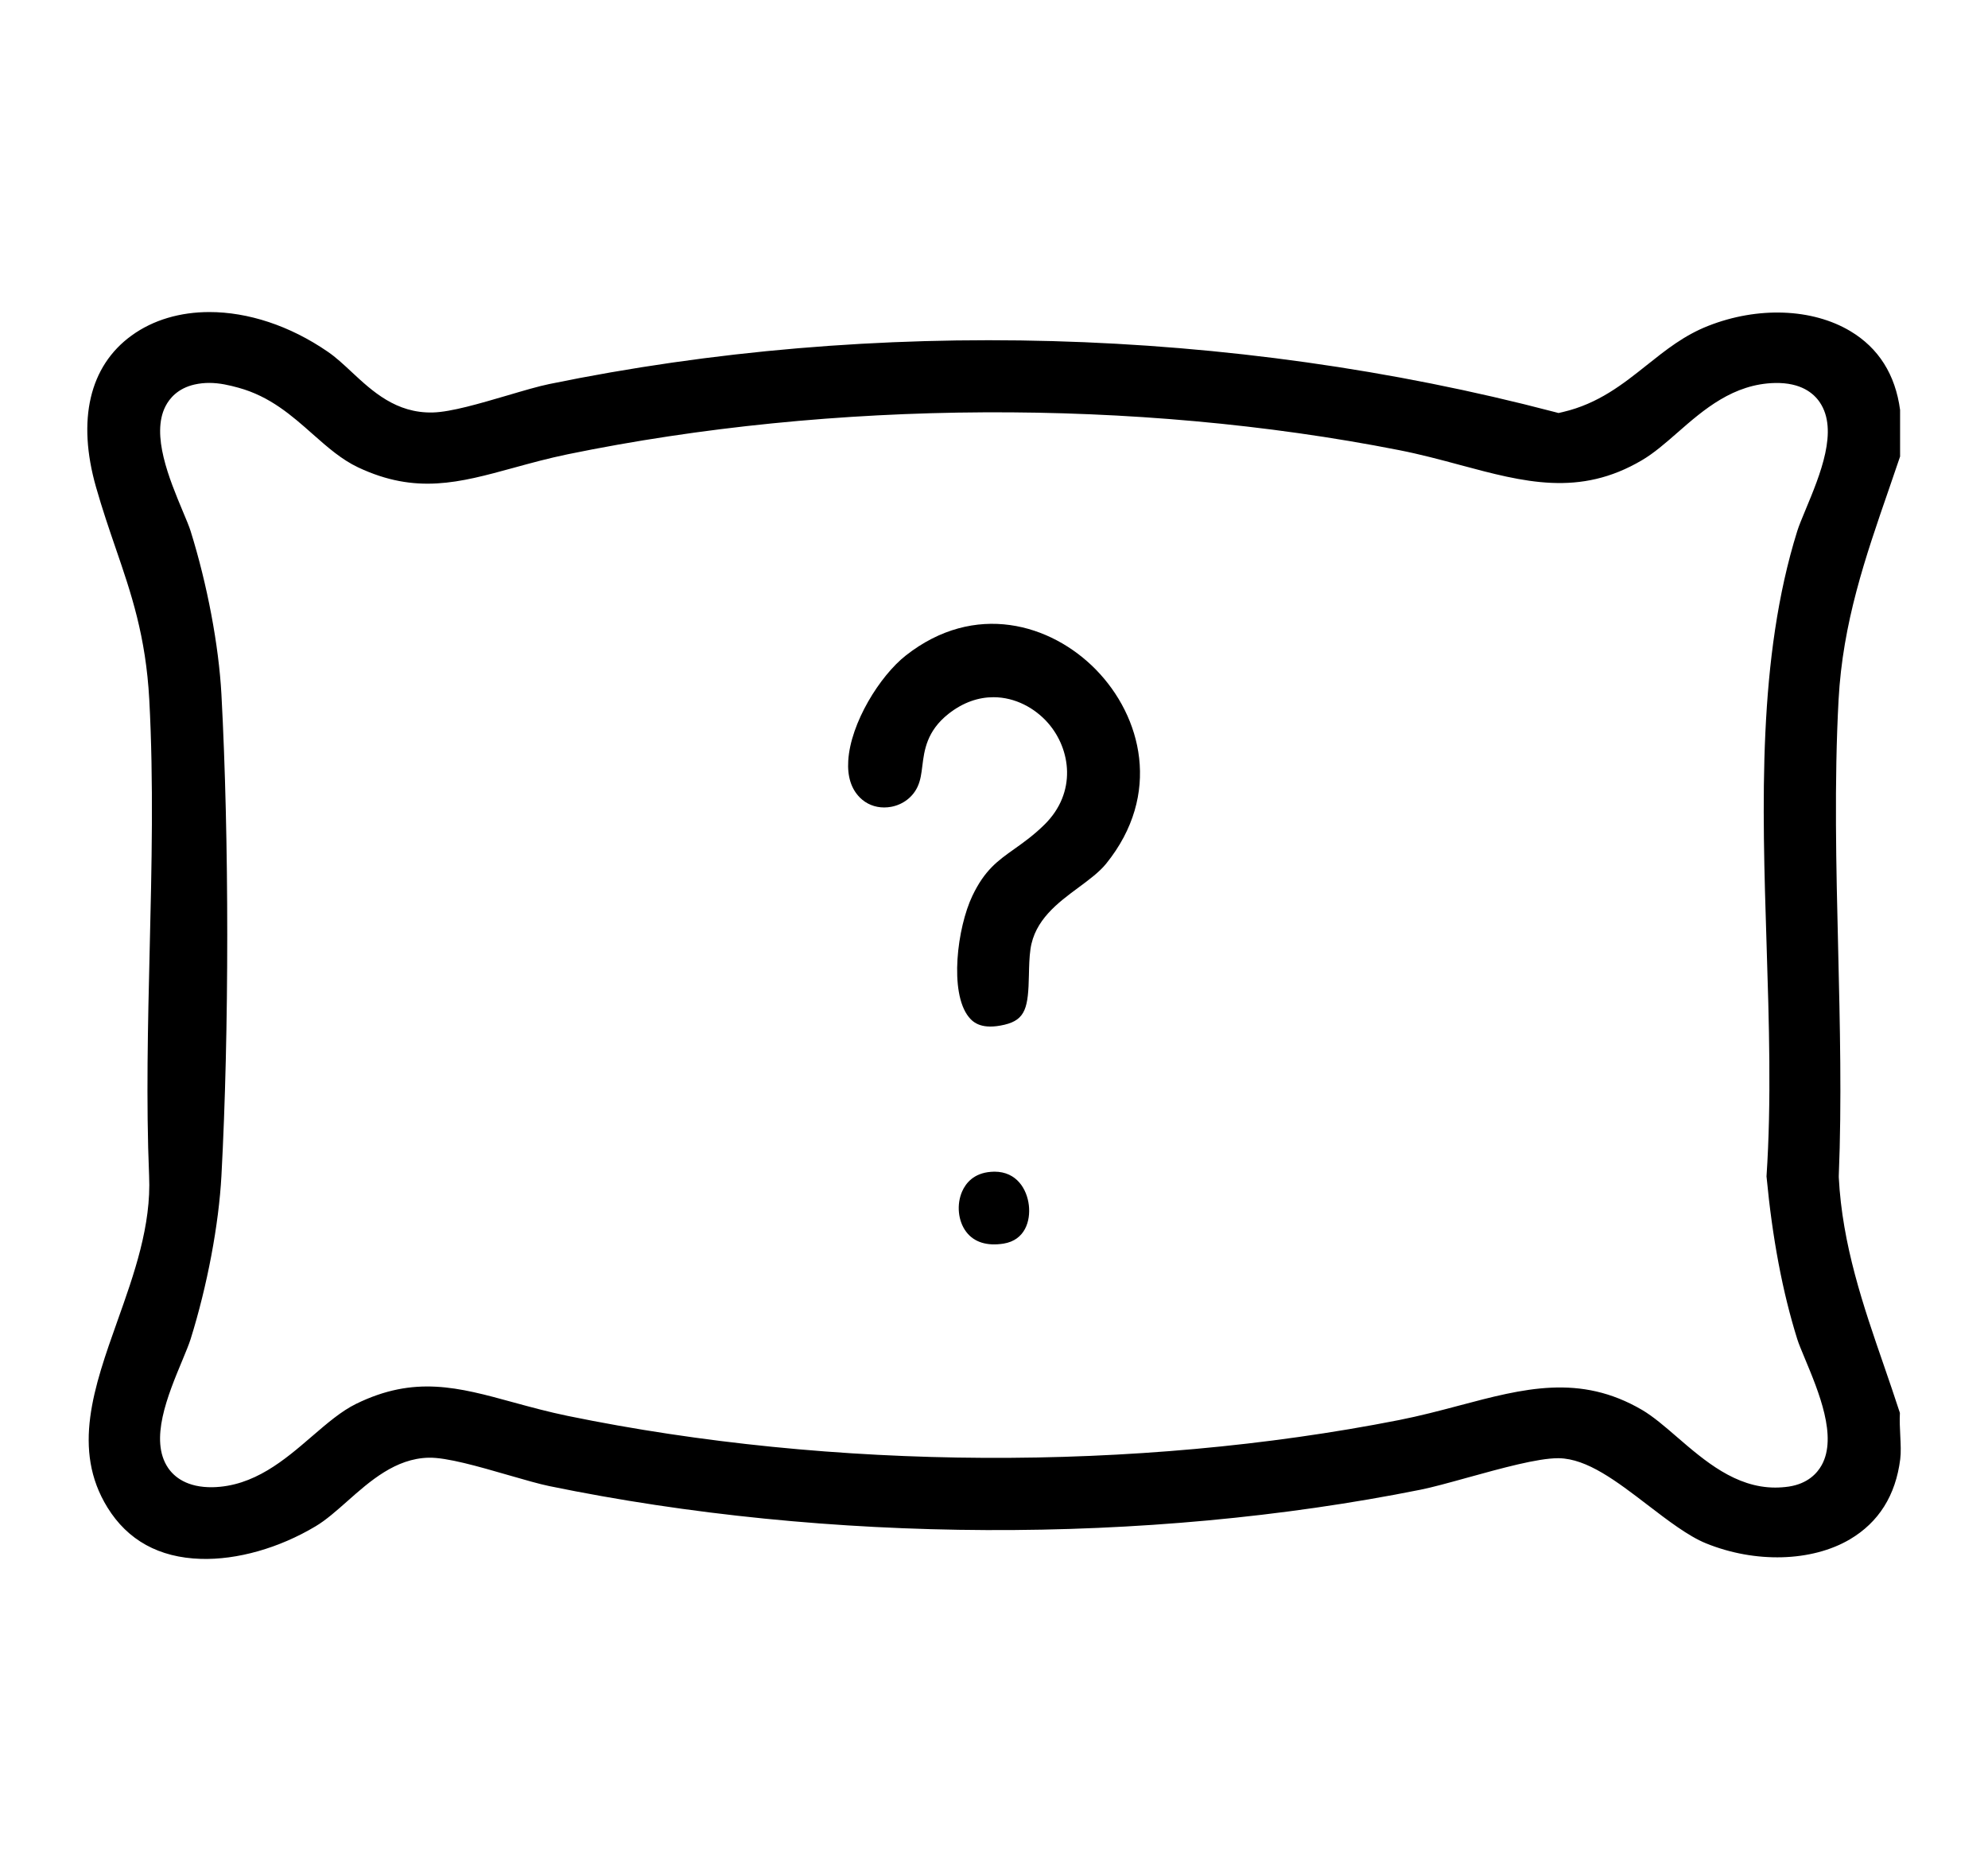 <svg xmlns="http://www.w3.org/2000/svg" fill="none" viewBox="0 0 85 80" height="80" width="85">
<g clip-path="url(#clip0_506_1696)">
<mask height="80" width="85" y="0" x="0" maskUnits="userSpaceOnUse" style="mask-type:luminance" id="mask0_506_1696">
<path fill="white" d="M85 0H0V80H85V0Z"></path>
</mask>
<g mask="url(#mask0_506_1696)">
<path fill="black" d="M81.249 61.392C81.233 61.072 81.216 60.742 81.233 60.414C81.012 59.73 80.774 59.042 80.545 58.375C79.671 55.848 78.769 53.235 78.62 50.345V50.309V50.273C78.75 47.101 78.669 43.794 78.594 40.598C78.509 37.074 78.422 33.43 78.611 29.922C78.789 26.627 79.749 23.849 80.766 20.909C80.924 20.452 81.083 19.989 81.241 19.52V17.527C81.038 16.012 80.32 14.878 79.109 14.156C77.483 13.186 75.156 13.1 73.038 13.934C72.01 14.338 71.235 14.956 70.413 15.611C69.394 16.422 68.339 17.264 66.824 17.617L66.638 17.66L66.454 17.612C52.631 13.985 37.369 13.564 23.482 16.422C23.02 16.517 22.375 16.707 21.691 16.909C20.508 17.256 19.282 17.617 18.507 17.637C16.94 17.676 15.925 16.735 15.03 15.901C14.684 15.578 14.357 15.273 14.015 15.04C12.386 13.918 10.595 13.343 8.955 13.343C7.711 13.343 6.553 13.674 5.625 14.348C3.825 15.652 3.286 17.956 4.107 20.833C4.379 21.787 4.667 22.625 4.944 23.435C5.608 25.37 6.236 27.198 6.383 29.922C6.572 33.43 6.485 37.074 6.4 40.598C6.324 43.794 6.244 47.101 6.375 50.273C6.473 52.401 5.735 54.476 5.021 56.482C4.016 59.31 3.066 61.982 4.593 64.456C5.459 65.861 6.802 66.601 8.583 66.656C10.138 66.704 11.93 66.197 13.493 65.263C13.937 64.999 14.382 64.604 14.853 64.187C15.818 63.332 16.913 62.361 18.329 62.33C19.098 62.313 20.453 62.703 21.759 63.081C22.428 63.274 23.059 63.456 23.482 63.543C35.412 65.998 48.994 66.054 60.743 63.697C61.232 63.599 61.962 63.399 62.735 63.184C64.217 62.775 65.747 62.352 66.612 62.352H66.651C67.861 62.371 69.117 63.333 70.448 64.352C71.303 65.007 72.188 65.685 72.939 65.99C75.046 66.847 77.463 66.781 79.092 65.822C80.327 65.094 81.052 63.941 81.247 62.394C81.284 62.108 81.267 61.761 81.249 61.392ZM75.533 40.394C75.637 43.693 75.744 47.104 75.53 50.301C75.782 52.959 76.213 55.236 76.844 57.258C76.903 57.45 77.036 57.767 77.175 58.101C77.761 59.507 78.566 61.434 77.887 62.651C77.693 62.999 77.291 63.441 76.486 63.564C76.287 63.593 76.093 63.607 75.903 63.607C74.209 63.607 72.883 62.464 71.701 61.444C71.175 60.989 70.678 60.562 70.208 60.286C67.548 58.731 65.153 59.366 62.382 60.102C61.556 60.321 60.702 60.546 59.809 60.722C48.554 62.937 35.602 62.871 24.275 60.543C23.446 60.372 22.688 60.165 21.954 59.965C19.59 59.316 17.723 58.804 15.224 60.028C14.591 60.338 13.982 60.864 13.335 61.42C12.173 62.422 10.856 63.556 9.091 63.592C8 63.609 7.449 63.153 7.186 62.764C6.38 61.571 7.166 59.678 7.799 58.159C7.946 57.806 8.083 57.473 8.15 57.258C8.863 54.977 9.355 52.365 9.468 50.27C9.799 44.118 9.799 35.85 9.468 29.697C9.355 27.603 8.863 24.991 8.15 22.709C8.093 22.521 7.961 22.208 7.822 21.877C7.243 20.491 6.45 18.594 7.075 17.373C7.246 17.038 7.601 16.604 8.32 16.441C8.535 16.393 8.743 16.373 8.944 16.373C9.389 16.373 9.804 16.471 10.197 16.579C11.548 16.95 12.475 17.769 13.37 18.562C14.003 19.121 14.602 19.65 15.315 19.986C17.783 21.147 19.627 20.643 21.96 20.003C22.692 19.802 23.447 19.595 24.275 19.424C35.602 17.096 48.554 17.03 59.809 19.245C60.723 19.424 61.591 19.657 62.43 19.883C65.17 20.619 67.536 21.253 70.203 19.679C70.714 19.379 71.206 18.95 71.727 18.494C72.844 17.517 74.111 16.412 75.903 16.376C77.005 16.357 77.545 16.814 77.808 17.203C78.614 18.396 77.828 20.289 77.195 21.808C77.048 22.162 76.91 22.494 76.844 22.709C75.148 28.142 75.343 34.371 75.533 40.394Z"></path>
<path fill="black" d="M47.296 36.929C47.005 37.288 46.571 37.61 46.111 37.951C45.232 38.601 44.236 39.338 44.059 40.587C44.008 40.948 44.001 41.323 43.993 41.687C43.964 43.06 43.864 43.6 42.949 43.816C41.995 44.041 41.619 43.735 41.42 43.485C40.578 42.433 40.929 39.66 41.576 38.304C42.102 37.203 42.656 36.809 43.358 36.31C43.75 36.032 44.194 35.717 44.658 35.26C46.051 33.887 45.789 32.036 44.811 30.916C44.251 30.277 43.407 29.812 42.477 29.812C41.853 29.812 41.192 30.02 40.553 30.524C39.622 31.26 39.518 32.087 39.436 32.751C39.396 33.072 39.362 33.347 39.243 33.616C39.042 34.072 38.618 34.402 38.106 34.498C38.004 34.517 37.901 34.526 37.802 34.526C37.408 34.526 37.043 34.38 36.766 34.103C36.394 33.73 36.227 33.201 36.268 32.529C36.365 30.916 37.62 28.899 38.732 28.026C41.678 25.714 44.938 26.667 46.863 28.638C48.805 30.627 49.691 33.962 47.296 36.929Z"></path>
<path fill="black" d="M42.907 53.176C42.2 53.288 41.649 53.115 41.315 52.676C40.962 52.215 40.891 51.501 41.14 50.939C41.217 50.765 41.341 50.571 41.536 50.413C41.732 50.255 42.002 50.134 42.37 50.106C42.421 50.101 42.471 50.099 42.518 50.099C43.478 50.099 43.911 50.858 43.99 51.535C44.067 52.201 43.831 53.028 42.907 53.176Z"></path>
</g>
</g>
<defs>
<clipPath id="clip0_506_1696">
<rect fill="white" height="80" width="85"></rect>
</clipPath>
</defs>
</svg>
